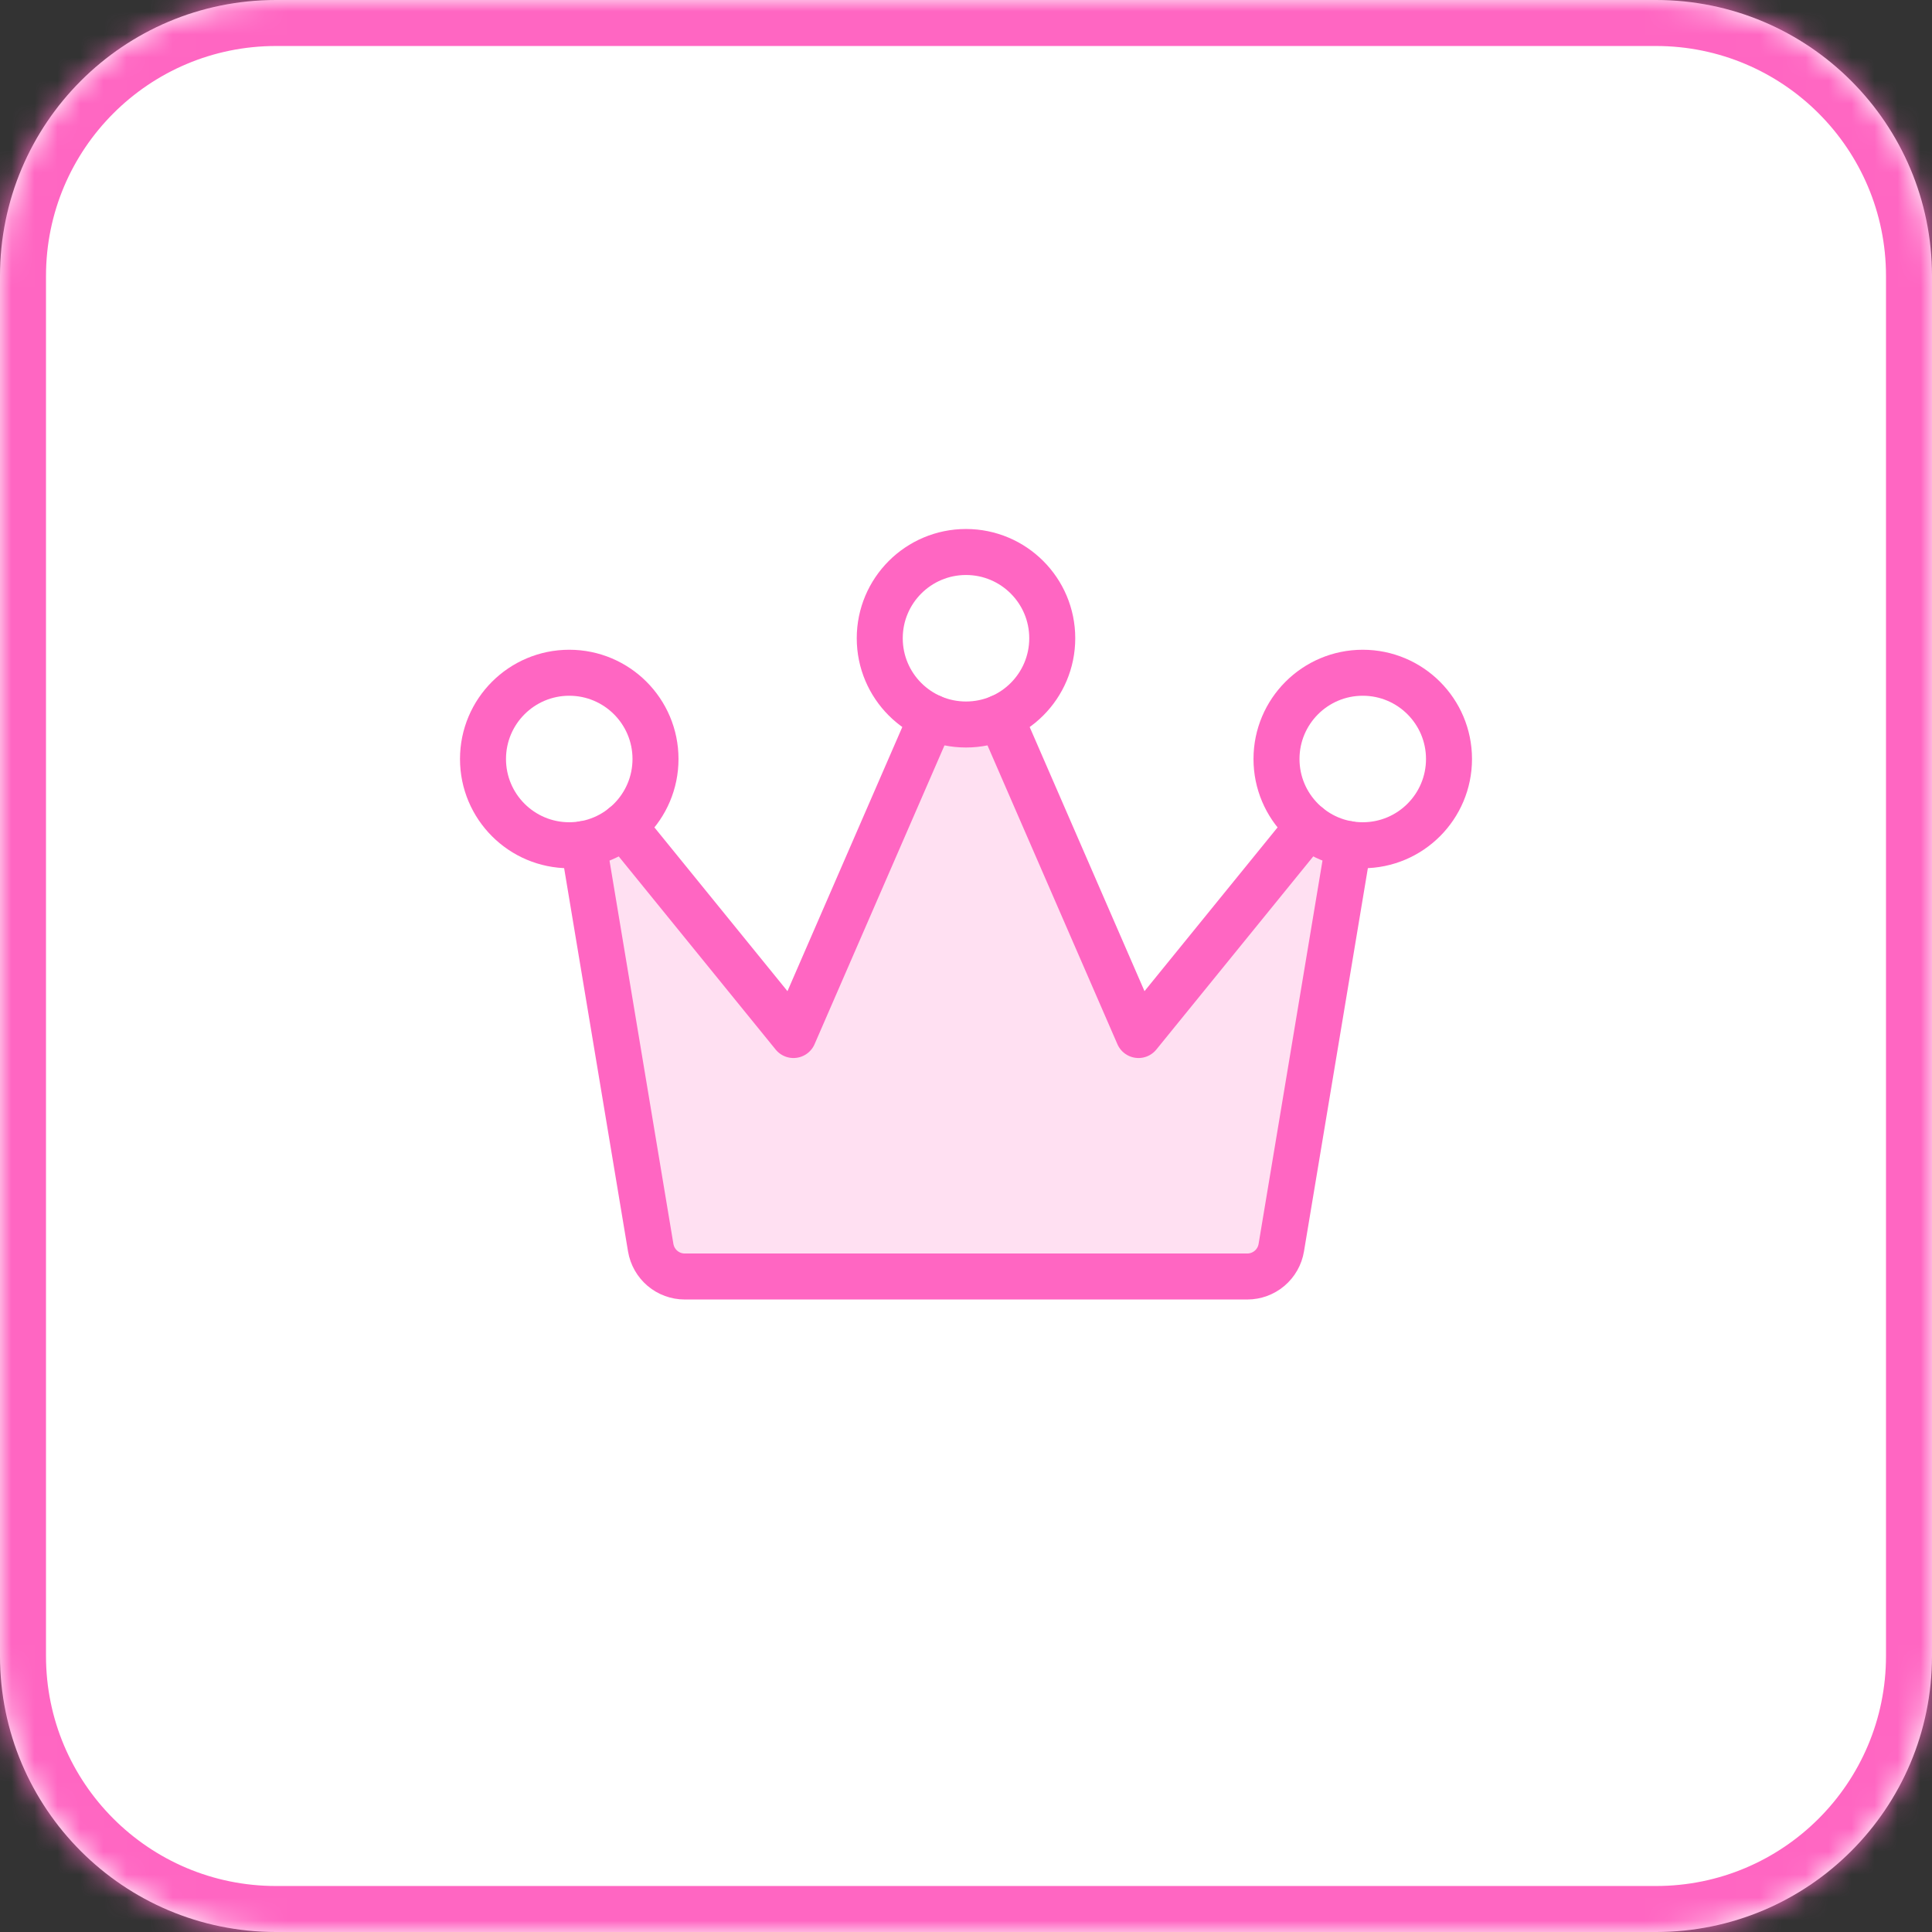 <svg xmlns="http://www.w3.org/2000/svg" fill="none" viewBox="0 0 84 84" height="84" width="84">
<rect x="0" y="0" width="84" height="84" fill="#333333" stroke="none"/>
<mask fill="white" id="path-1-inside-1_2015_6702">
<path d="M0 12C0 5.373 5.373 0 12 0H72C78.627 0 84 5.373 84 12V72C84 78.627 78.627 84 72 84H12C5.373 84 0 78.627 0 72V12Z"></path>
</mask>
<path fill="white" d="M0 12C0 5.373 5.373 0 12 0H72C78.627 0 84 5.373 84 12V72C84 78.627 78.627 84 72 84H12C5.373 84 0 78.627 0 72V12Z"></path>
<path mask="url(#path-1-inside-1_2015_6702)" fill="#FF66C2" d="M12 2H72V-2H12V2ZM82 12V72H86V12H82ZM72 82H12V86H72V82ZM2 72V12H-2V72H2ZM12 82C6.477 82 2 77.523 2 72H-2C-2 79.732 4.268 86 12 86V82ZM82 72C82 77.523 77.523 82 72 82V86C79.732 86 86 79.732 86 72H82ZM72 2C77.523 2 82 6.477 82 12H86C86 4.268 79.732 -2 72 -2V2ZM12 -2C4.268 -2 -2 4.268 -2 12H2C2 6.477 6.477 2 12 2V-2Z"></path>
<path fill="#FF66C2" d="M56.89 35.913L49.501 45.001L43.501 31.191C43.029 31.396 42.521 31.501 42.008 31.501C41.495 31.501 40.986 31.396 40.516 31.191L34.501 45.001L27.115 35.911C26.616 36.316 26.02 36.585 25.386 36.691H25.371L28.296 54.239C28.352 54.59 28.532 54.91 28.802 55.141C29.073 55.372 29.416 55.499 29.772 55.501H54.229C54.584 55.501 54.928 55.375 55.198 55.146C55.469 54.916 55.65 54.598 55.709 54.248L58.634 36.7H58.619C57.984 36.592 57.388 36.321 56.89 35.913Z" opacity="0.2"></path>
<path stroke-linejoin="round" stroke-linecap="round" stroke-width="2" stroke="#FF66C2" d="M42 31.5C44.071 31.5 45.75 29.821 45.75 27.75C45.75 25.679 44.071 24 42 24C39.929 24 38.25 25.679 38.25 27.75C38.25 29.821 39.929 31.5 42 31.5Z"></path>
<path stroke-linejoin="round" stroke-linecap="round" stroke-width="2" stroke="#FF66C2" d="M59.25 36.75C61.321 36.75 63 35.071 63 33C63 30.929 61.321 29.25 59.25 29.25C57.179 29.25 55.5 30.929 55.5 33C55.5 35.071 57.179 36.75 59.25 36.75Z"></path>
<path stroke-linejoin="round" stroke-linecap="round" stroke-width="2" stroke="#FF66C2" d="M24.75 36.75C26.821 36.75 28.5 35.071 28.5 33C28.5 30.929 26.821 29.25 24.75 29.25C22.679 29.25 21 30.929 21 33C21 35.071 22.679 36.75 24.75 36.75Z"></path>
<path stroke-linejoin="round" stroke-linecap="round" stroke-width="2" stroke="#FF66C2" d="M40.503 31.191L34.499 45.001L27.113 35.911"></path>
<path stroke-linejoin="round" stroke-linecap="round" stroke-width="2" stroke="#FF66C2" d="M56.886 35.911L49.5 45.001L43.496 31.191"></path>
<path stroke-linejoin="round" stroke-linecap="round" stroke-width="2" stroke="#FF66C2" d="M25.367 36.699L28.292 54.247C28.351 54.597 28.532 54.915 28.802 55.145C29.073 55.374 29.417 55.5 29.772 55.5H54.229C54.584 55.5 54.927 55.374 55.198 55.145C55.469 54.915 55.65 54.597 55.708 54.247L58.633 36.699"></path>
</svg>
